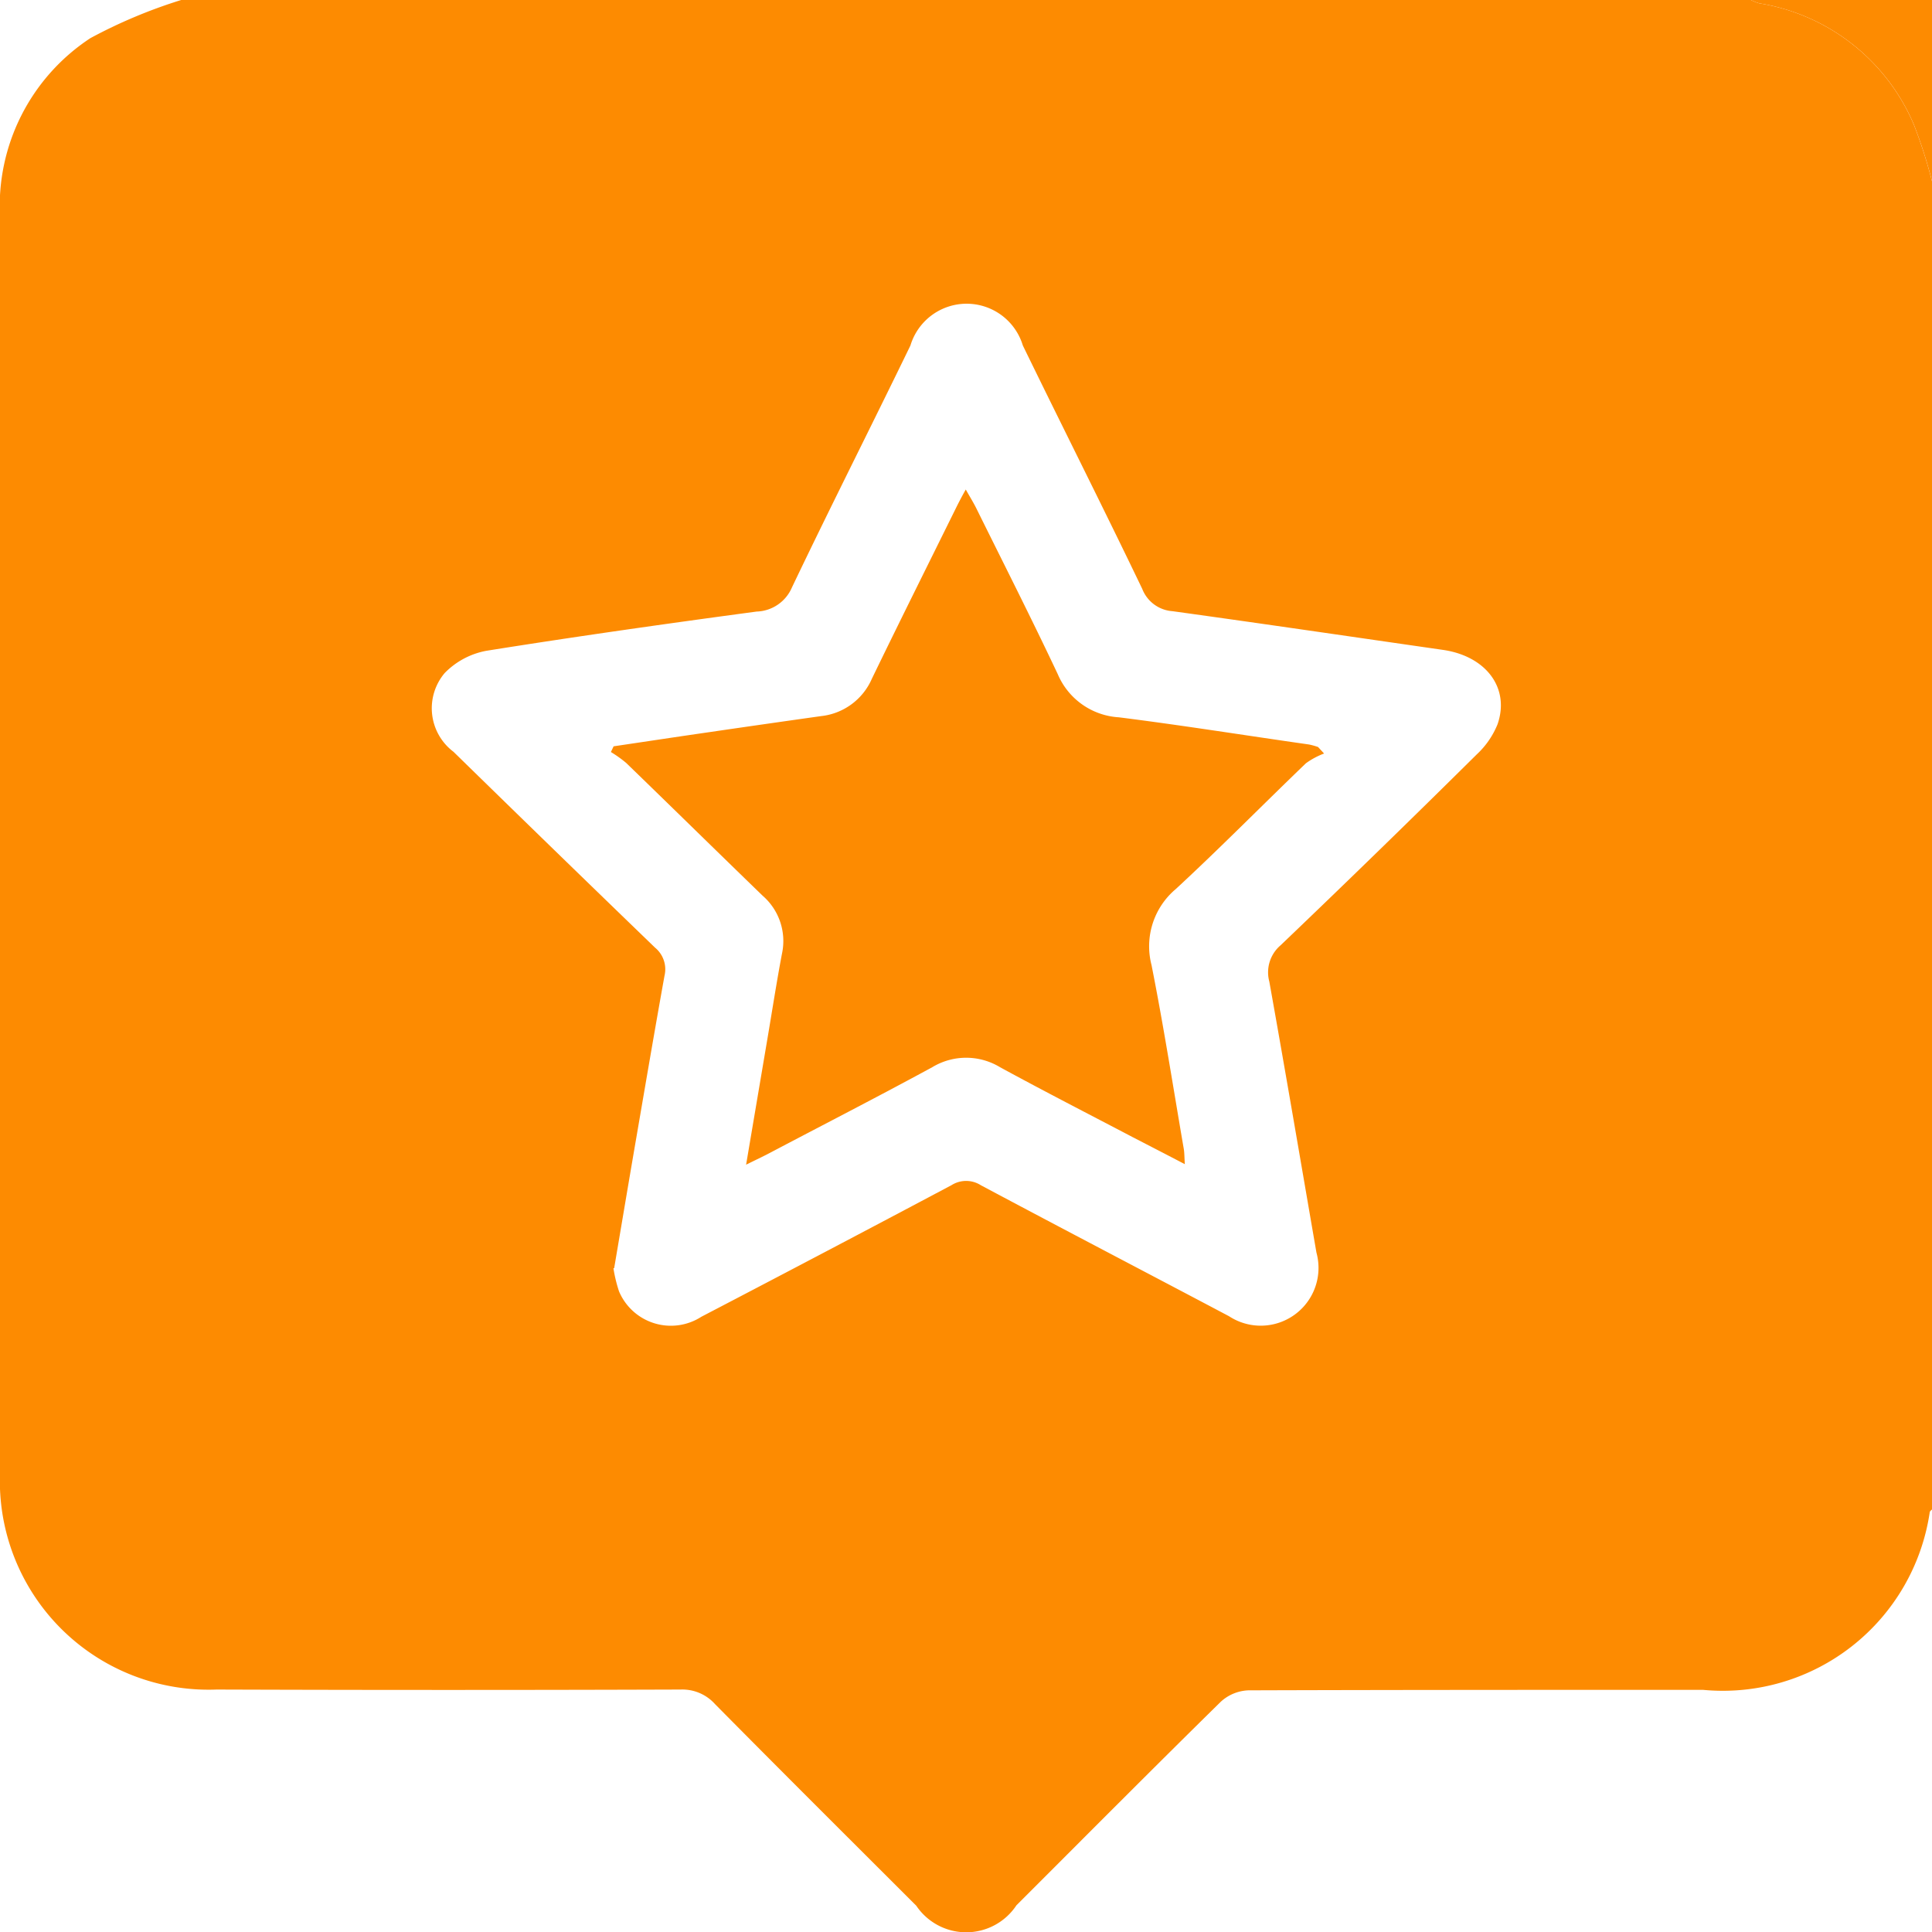 
<svg xmlns="http://www.w3.org/2000/svg" xmlns:xlink="http://www.w3.org/1999/xlink" width="31.898" height="31.9" viewBox="0 0 31.898 31.9">
    <defs>
        <clipPath id="clip-path">
            <rect id="Rectangle_2808" data-name="Rectangle 2808" width="31.898" height="31.9" fill="#fd8b01"></rect>
        </clipPath>
    </defs>
    <g id="Group_409" data-name="Group 409" clip-path="url(#clip-path)">
        <path id="Path_2058" data-name="Path 2058" d="M31.9,2.99V24.919c-.013.015-.035.029-.039.046A3.453,3.453,0,0,1,28.117,27.9c-2.5,0-5,0-7.506.008a.716.716,0,0,0-.454.187c-1.133,1.113-2.252,2.24-3.376,3.363a.994.994,0,0,1-1.653.006c-1.109-1.108-2.221-2.214-3.323-3.329a.725.725,0,0,0-.568-.24q-3.831.013-7.662,0A3.446,3.446,0,0,1,0,24.323Q0,22.36,0,20.4q0-8.41,0-16.819A3.319,3.319,0,0,1,1.492.63,8.4,8.4,0,0,1,2.992,0H28.908a.776.776,0,0,0,.139.055,3.353,3.353,0,0,1,2.55,2,8.03,8.03,0,0,1,.3.935M10.128,20.939a2.352,2.352,0,0,0,.092.381.929.929,0,0,0,1.36.42q2.068-1.078,4.129-2.172a.451.451,0,0,1,.484,0c1.363.727,2.733,1.441,4.1,2.164a.954.954,0,0,0,1.442-1.051c-.258-1.492-.511-2.984-.778-4.474a.586.586,0,0,1,.186-.6q1.632-1.56,3.236-3.149a1.393,1.393,0,0,0,.346-.5c.208-.6-.191-1.125-.9-1.228-1.488-.214-2.976-.433-4.466-.639a.579.579,0,0,1-.5-.368c-.646-1.346-1.319-2.678-1.972-4.02a.969.969,0,0,0-1.855,0c-.647,1.334-1.317,2.656-1.956,3.994a.656.656,0,0,1-.583.4c-1.49.2-2.979.411-4.464.648a1.291,1.291,0,0,0-.687.367.9.9,0,0,0,.145,1.3q1.659,1.622,3.328,3.234a.462.462,0,0,1,.156.465c-.16.888-.311,1.777-.464,2.666-.123.715-.243,1.431-.367,2.161" transform="translate(0)" fill="#fd8b01"></path>
        <path id="Path_2059" data-name="Path 2059" d="M466.112,2.99a8.038,8.038,0,0,0-.3-.935,3.353,3.353,0,0,0-2.55-2A.782.782,0,0,1,463.122,0h2.99Z" transform="translate(-434.214)" fill="#fd8b01"></path>
        <path id="Path_2060" data-name="Path 2060" d="M163.81,140.63l.357-2.109c.078-.46.149-.921.236-1.379a.99.99,0,0,0-.319-.955c-.753-.729-1.5-1.463-2.254-2.193a2.021,2.021,0,0,0-.252-.18l.045-.094c.527-.078,1.053-.158,1.58-.234q.923-.135,1.847-.265a1.035,1.035,0,0,0,.836-.615c.452-.933.915-1.86,1.374-2.789.049-.1.1-.2.177-.337.072.127.129.219.177.316.45.91.91,1.816,1.343,2.735a1.172,1.172,0,0,0,1.007.71c1.049.132,2.094.3,3.141.449a1.167,1.167,0,0,1,.148.041l.1.108a1.276,1.276,0,0,0-.3.161c-.718.69-1.417,1.4-2.149,2.077a1.234,1.234,0,0,0-.4,1.254c.2,1.007.358,2.021.532,3.032.012.069.01.141.018.256-.3-.157-.578-.3-.851-.441-.734-.385-1.472-.763-2.2-1.16a1.08,1.08,0,0,0-1.119,0c-.892.485-1.8.95-2.695,1.422-.107.056-.216.107-.376.186" transform="translate(-151.492 -121.398)" fill="#fd8b01"></path>
    </g>
</svg>